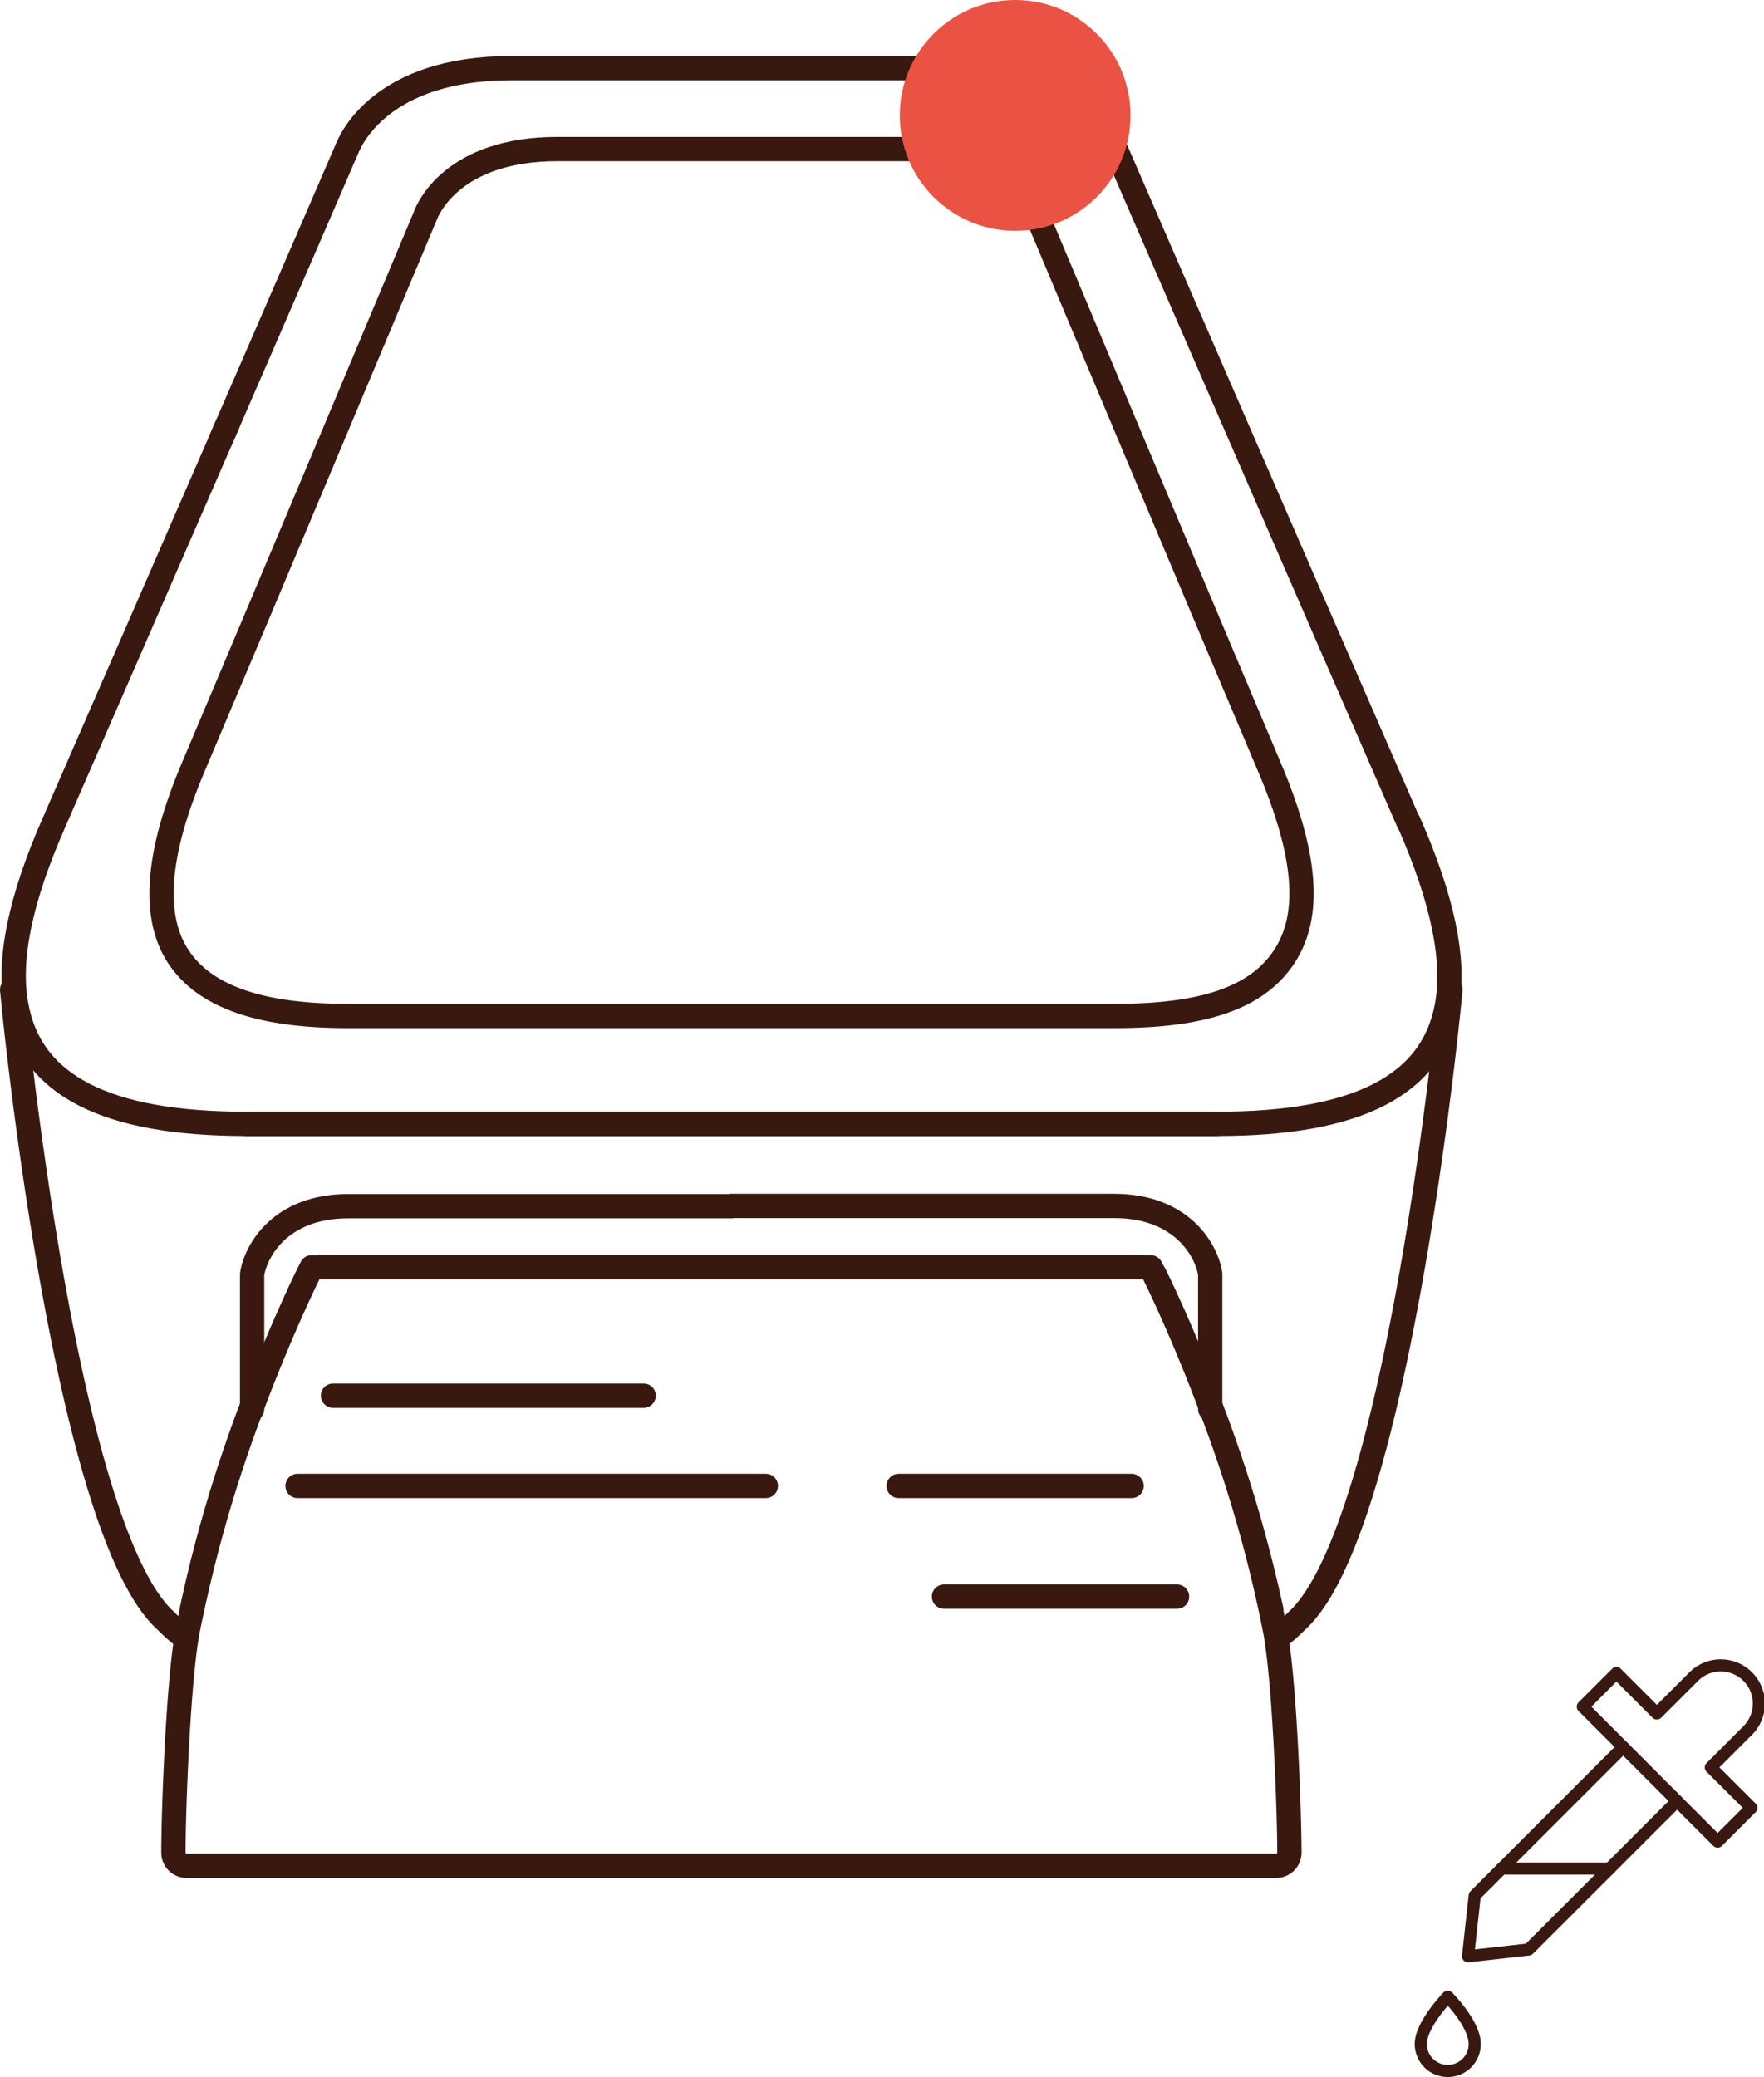 <svg xmlns="http://www.w3.org/2000/svg" viewBox="0 0 145.25 170.99"><defs><style>.cls-1,.cls-3{fill:none;stroke:#39190f;stroke-linecap:round;stroke-linejoin:round;}.cls-1{stroke-width:2px;}.cls-2{fill:#ea5243;}</style></defs><g id="Warstwa_2" data-name="Warstwa 2"><g id="Warstwa_1-2" data-name="Warstwa 1"><path class="cls-1" d="M116,67.68c2.79,6.36,3.82,11.3,3.15,15.07-1.18,6.58-7.36,9.77-18.91,9.77h-80c-11.54,0-17.73-3.19-18.9-9.77C.64,79,1.67,74,4.46,67.68,6.39,63.28,15.6,42.13,18.75,34.9"/><path class="cls-1" d="M18.21,36.14C23.58,23.78,28.3,12.9,28.58,12.23s2.76-6.62,13.53-6.62H78.32c10.77,0,13.27,5.94,13.53,6.62.5,1.17,16.61,38.25,24.12,55.45"/><path class="cls-1" d="M91.83,83.64H28.61c-7.19,0-11.74-1.59-13.91-4.86s-1.86-8.4,1.24-15.69C20.94,51.32,34.51,19,35,17.82c.22-.62,2.28-5.55,10.91-5.55H74.53c8.62,0,10.68,4.93,10.9,5.55C85.92,19,99.5,51.32,104.5,63.09c3.1,7.29,3.49,12.28,1.23,15.69S99,83.64,91.83,83.64Z"/><path class="cls-1" d="M15.14,134.76a15.51,15.51,0,0,1-1.52-1.36C5.5,126,1.29,84.44,1.12,82.67L1,81.48m118.43,0-.12,1.19c-.17,1.77-4.38,43.29-12.5,50.74a16.67,16.67,0,0,1-1.52,1.35m-89.48-2.29a115.38,115.38,0,0,1,5-16.87c2.38-6.3,4.53-10.63,4.55-10.67l.3-.6H94.75l.3.6s2.18,4.37,4.55,10.66l.07.19a114.13,114.13,0,0,1,5,16.69m-4.41-39.95h-80"/><path class="cls-1" d="M20.76,116l0-11.1c.3-1.94,2.33-5.6,7.91-5.6H60.22"/><path class="cls-1" d="M60.21,99.28H91.74c5.58,0,7.62,3.66,7.91,5.6l0,.17V116"/><path class="cls-1" d="M105.08,153.6H15.36a1.08,1.08,0,0,1-1.08-1.08c0-3.49.39-14.12,1.17-18.26a112,112,0,0,1,5.38-18.66c2.38-6.3,4.53-10.63,4.55-10.67a1.09,1.09,0,0,1,1-.6H94.08a1.08,1.08,0,0,1,1,.6s2.18,4.37,4.55,10.66a.14.14,0,0,0,0,.06A112,112,0,0,1,105,134.26c.77,4.08,1.16,14.66,1.17,18.11a.76.76,0,0,1,0,.15A1.08,1.08,0,0,1,105.08,153.6Z"/><path class="cls-1" d="M24.5,122.33H63.06"/><path class="cls-1" d="M27.42,114.9H53"/><path class="cls-1" d="M77.73,131.44H96.92"/><path class="cls-1" d="M74,122.33H93.18"/><circle class="cls-2" cx="83.59" cy="9.5" r="9.5"/><line class="cls-3" x1="123.65" y1="153.83" x2="132.54" y2="153.83"/><path class="cls-3" d="M121.43,168.27a2.22,2.22,0,1,1-4.44,0c0-1.6,2.22-3.89,2.22-3.89S121.43,166.6,121.43,168.27Z"/><path class="cls-3" d="M140.87,145.5l3-3a3.14,3.14,0,1,0-4.44-4.44l-3,3-3.33-3.33-2.77,2.77,11.1,11.11,2.78-2.78Z"/><polyline class="cls-3" points="133.65 143.83 121.43 156.05 120.88 161.05 125.87 160.49 138.09 148.28"/></g></g></svg>